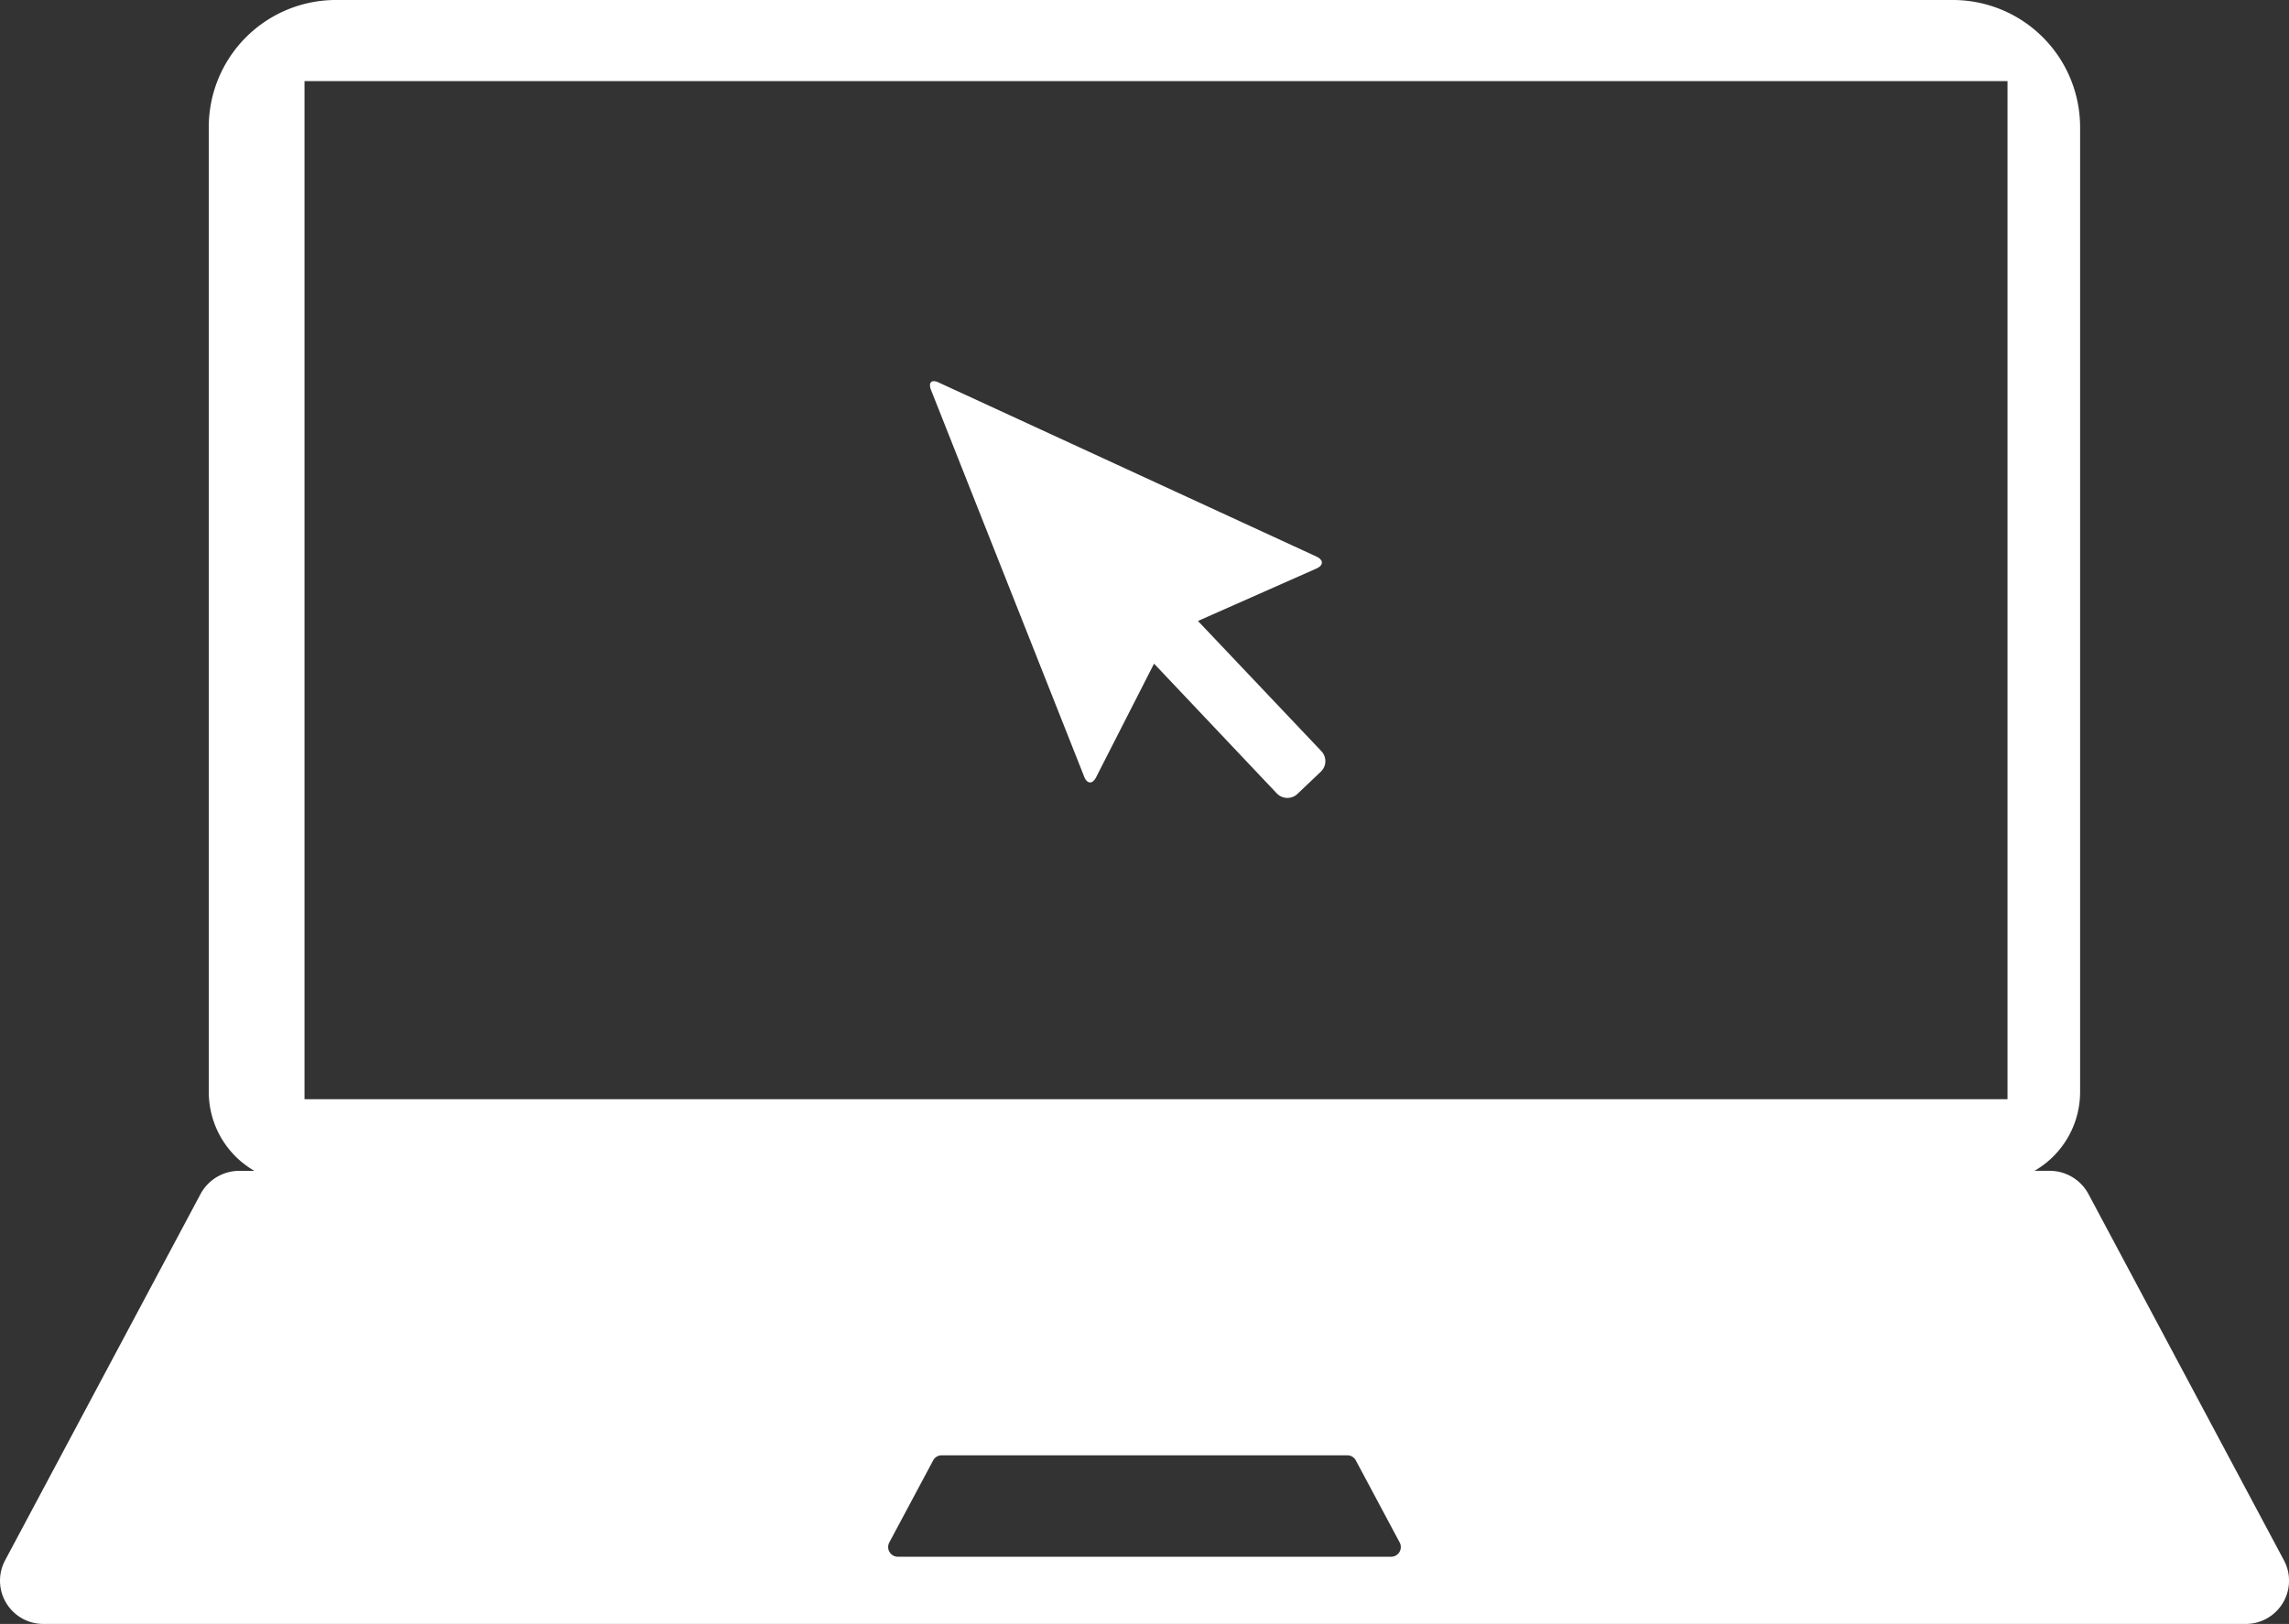 <svg xmlns="http://www.w3.org/2000/svg" xmlns:xlink="http://www.w3.org/1999/xlink" width="92.098" height="65.35" viewBox="0 0 92.098 65.35">
  <rect x="0" y="0" width="92.098" height="65.35" fill="#333333" stroke="none"/>
  <defs>
    <clipPath id="clip-path">
      <rect id="Rectangle_24" data-name="Rectangle 24" width="92.098" height="65.35" fill="none"/>
    </clipPath>
  </defs>
  <g id="picto_scrapping" transform="translate(0 0)">
    <g id="Groupe_46" data-name="Groupe 46" transform="translate(0 0)" clip-path="url(#clip-path)">
      <path id="Tracé_92" data-name="Tracé 92" d="M91.9,62.8,84.029,48.05a1.771,1.771,0,0,0-1.566-.934h-.605a3.665,3.665,0,0,0,1.835-3.184V5.117A5.12,5.12,0,0,0,78.569,0H13.522A5.115,5.115,0,0,0,8.4,5.117V43.933a3.665,3.665,0,0,0,1.835,3.184H9.634a1.771,1.771,0,0,0-1.566.934L.2,62.8A1.741,1.741,0,0,0,1.767,65.35H90.33A1.741,1.741,0,0,0,91.9,62.8M12.252,3.263h68.52V44.235H12.252ZM55.968,62.646H36.129a.39.39,0,0,1-.349-.572l1.763-3.3a.389.389,0,0,1,.349-.21H54.205a.389.389,0,0,1,.349.21l1.763,3.3a.39.39,0,0,1-.349.572" transform="translate(0 0)" fill="#fff"/>
      <path id="Tracé_93" data-name="Tracé 93" d="M67.667,32.969l4.769-2.111c.289-.132.289-.342,0-.48l-15.2-7.005c-.289-.138-.428,0-.309.3l6.163,15.563c.118.3.335.309.48.02L65.9,34.686l4.94,5.223a.59.59,0,0,0,.829.02l.941-.895a.582.582,0,0,0,.026-.822Z" transform="translate(-19.467 -7.98)" fill="#fff"/>
    </g>
  </g>
</svg>
